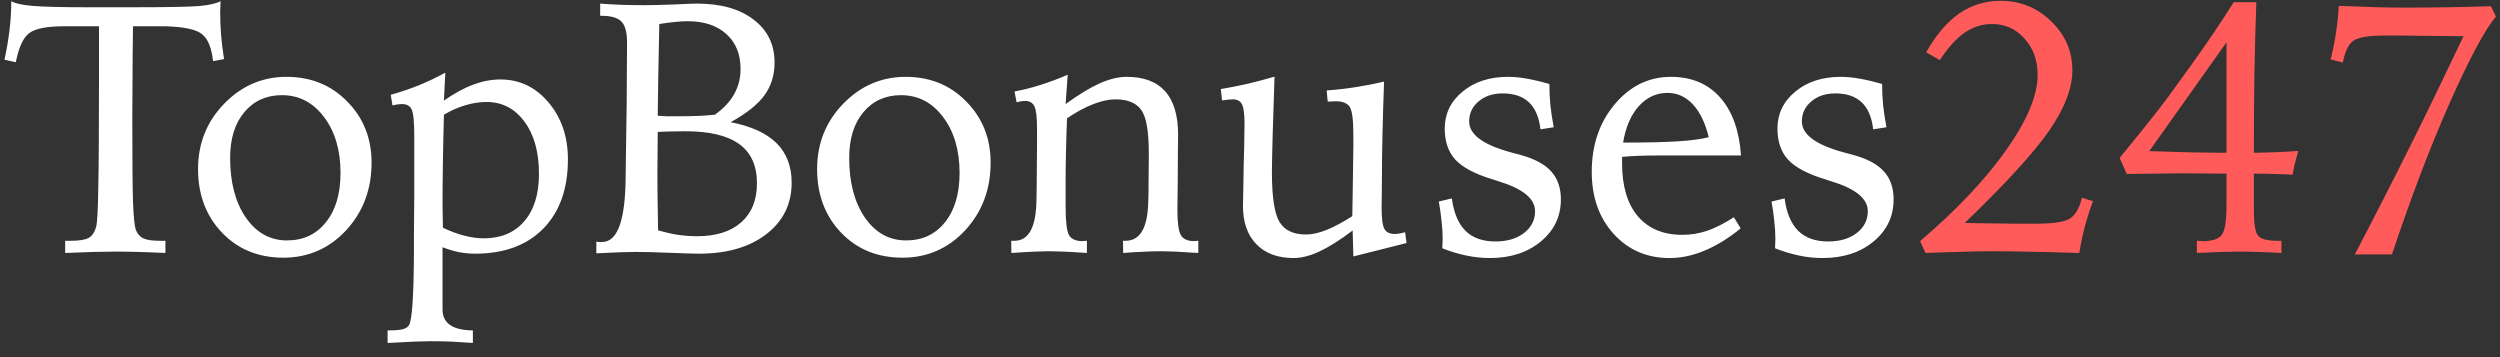 <svg width="168" height="24" viewBox="0 0 168 24" fill="none" xmlns="http://www.w3.org/2000/svg">
<rect x="0" y="0" width="168" height="24" fill="#333333" stroke="none"/>
<path d="M4.379 16.18H4.789C5.344 16.18 5.738 16.113 5.973 15.98C6.207 15.84 6.371 15.586 6.465 15.219C6.535 14.977 6.582 14.098 6.605 12.582C6.637 11.066 6.652 8.707 6.652 5.504V1.766H4.285C3.137 1.766 2.359 1.922 1.953 2.234C1.555 2.539 1.258 3.188 1.062 4.18L0.301 4.016C0.449 3.336 0.562 2.668 0.641 2.012C0.719 1.355 0.758 0.711 0.758 0.078C0.992 0.227 1.465 0.332 2.176 0.395C2.895 0.457 4.148 0.488 5.938 0.488H8.797C11.172 0.488 12.699 0.461 13.379 0.406C14.066 0.344 14.547 0.234 14.82 0.078C14.82 0.156 14.816 0.281 14.809 0.453C14.801 0.617 14.797 0.742 14.797 0.828C14.797 1.32 14.816 1.828 14.855 2.352C14.902 2.875 14.969 3.414 15.055 3.969L14.316 4.109C14.223 3.227 13.98 2.625 13.59 2.305C13.207 1.984 12.395 1.805 11.152 1.766H8.938C8.93 2.211 8.922 2.84 8.914 3.652C8.898 5.785 8.891 7.219 8.891 7.953C8.891 10.727 8.906 12.605 8.938 13.59C8.977 14.574 9.039 15.188 9.125 15.43C9.227 15.711 9.395 15.906 9.629 16.016C9.863 16.125 10.223 16.18 10.707 16.18H11.117V17C10.469 16.969 9.855 16.945 9.277 16.93C8.707 16.914 8.195 16.906 7.742 16.906C7.344 16.906 6.852 16.914 6.266 16.93C5.688 16.945 5.059 16.969 4.379 17V16.18ZM18.945 6.395C17.898 6.395 17.055 6.777 16.414 7.543C15.781 8.301 15.465 9.324 15.465 10.613C15.465 12.262 15.816 13.598 16.52 14.621C17.23 15.645 18.152 16.156 19.285 16.156C20.379 16.156 21.25 15.75 21.898 14.938C22.555 14.125 22.883 13.02 22.883 11.621C22.883 10.09 22.512 8.836 21.77 7.859C21.035 6.883 20.094 6.395 18.945 6.395ZM19.25 5.164C20.898 5.164 22.262 5.719 23.34 6.828C24.426 7.93 24.969 9.297 24.969 10.93C24.969 12.727 24.398 14.242 23.258 15.477C22.117 16.703 20.711 17.316 19.039 17.316C17.367 17.316 15.992 16.754 14.914 15.629C13.844 14.504 13.309 13.082 13.309 11.363C13.309 9.645 13.891 8.184 15.055 6.98C16.227 5.77 17.625 5.164 19.25 5.164ZM29.762 15.301C30.23 15.527 30.699 15.703 31.168 15.828C31.637 15.953 32.082 16.016 32.504 16.016C33.66 16.016 34.566 15.637 35.223 14.879C35.887 14.113 36.219 13.051 36.219 11.691C36.219 10.223 35.895 9.051 35.246 8.176C34.598 7.293 33.746 6.852 32.691 6.852C32.238 6.852 31.762 6.926 31.262 7.074C30.77 7.223 30.293 7.434 29.832 7.707C29.801 8.848 29.777 9.926 29.762 10.941C29.746 11.957 29.738 12.887 29.738 13.73C29.738 13.879 29.742 14.129 29.75 14.48C29.758 14.824 29.762 15.098 29.762 15.301ZM29.926 4.883L29.832 6.758C30.543 6.266 31.203 5.906 31.812 5.68C32.43 5.453 33.035 5.34 33.629 5.34C34.918 5.34 35.996 5.855 36.863 6.887C37.73 7.91 38.164 9.184 38.164 10.707C38.164 12.691 37.609 14.246 36.5 15.371C35.398 16.488 33.871 17.047 31.918 17.047C31.559 17.047 31.195 17.012 30.828 16.941C30.461 16.863 30.098 16.754 29.738 16.613V20.797C29.738 21.719 30.414 22.188 31.766 22.203H31.777V23.047C31.262 23.008 30.762 22.977 30.277 22.953C29.801 22.938 29.348 22.93 28.918 22.93C28.66 22.93 28.324 22.938 27.91 22.953C27.496 22.969 26.875 23 26.047 23.047V22.203C26.555 22.203 26.898 22.176 27.078 22.121C27.258 22.074 27.395 21.984 27.488 21.852C27.691 21.5 27.801 19.906 27.816 17.07C27.816 16.484 27.816 16.027 27.816 15.699L27.84 13.039V9.758V9.172C27.84 8.203 27.781 7.598 27.664 7.355C27.555 7.113 27.336 6.992 27.008 6.992C26.93 6.992 26.836 7 26.727 7.016C26.617 7.031 26.5 7.055 26.375 7.086L26.258 6.371C26.922 6.184 27.555 5.969 28.156 5.727C28.766 5.477 29.355 5.195 29.926 4.883ZM44.199 7.777C44.379 7.793 44.57 7.805 44.773 7.812C44.984 7.812 45.297 7.812 45.711 7.812C46.156 7.812 46.566 7.805 46.941 7.789C47.324 7.773 47.691 7.746 48.043 7.707C48.613 7.301 49.043 6.844 49.332 6.336C49.621 5.82 49.766 5.254 49.766 4.637C49.766 3.645 49.449 2.863 48.816 2.293C48.184 1.715 47.316 1.426 46.215 1.426C45.973 1.426 45.691 1.441 45.371 1.473C45.059 1.504 44.703 1.551 44.305 1.613C44.281 2.66 44.258 3.875 44.234 5.258C44.219 6.641 44.207 7.48 44.199 7.777ZM44.223 15.477C44.676 15.609 45.121 15.711 45.559 15.781C45.996 15.844 46.422 15.875 46.836 15.875C48.117 15.875 49.109 15.562 49.812 14.938C50.516 14.312 50.867 13.441 50.867 12.324C50.867 11.137 50.473 10.258 49.684 9.688C48.895 9.109 47.684 8.82 46.051 8.82C45.785 8.82 45.516 8.824 45.242 8.832C44.977 8.832 44.629 8.844 44.199 8.867C44.199 9.195 44.195 9.68 44.188 10.32C44.18 10.953 44.176 11.418 44.176 11.715C44.176 12.199 44.18 12.715 44.188 13.262C44.195 13.801 44.207 14.539 44.223 15.477ZM40.074 16.238C40.129 16.246 40.18 16.254 40.227 16.262C40.281 16.262 40.359 16.262 40.461 16.262C41.5 16.262 42.027 14.801 42.043 11.879C42.051 11.145 42.059 10.57 42.066 10.156L42.113 6.957C42.121 6.27 42.125 5.602 42.125 4.953C42.133 4.305 42.137 3.602 42.137 2.844C42.137 2.172 42.012 1.707 41.762 1.449C41.512 1.191 41.066 1.062 40.426 1.062H40.332V0.242C40.832 0.281 41.32 0.309 41.797 0.324C42.281 0.34 42.77 0.348 43.262 0.348C43.809 0.348 44.48 0.332 45.277 0.301C46.074 0.262 46.594 0.242 46.836 0.242C48.445 0.242 49.715 0.602 50.645 1.32C51.582 2.031 52.051 2.992 52.051 4.203C52.051 5.055 51.82 5.793 51.359 6.418C50.906 7.035 50.152 7.633 49.098 8.211C50.473 8.477 51.5 8.945 52.18 9.617C52.859 10.289 53.199 11.176 53.199 12.277C53.199 13.707 52.633 14.859 51.5 15.734C50.367 16.609 48.855 17.047 46.965 17.047C46.621 17.047 45.977 17.027 45.031 16.988C44.086 16.949 43.305 16.93 42.688 16.93C42.43 16.93 42.07 16.938 41.609 16.953C41.156 16.969 40.645 16.992 40.074 17.023V16.238ZM60.547 6.395C59.5 6.395 58.656 6.777 58.016 7.543C57.383 8.301 57.066 9.324 57.066 10.613C57.066 12.262 57.418 13.598 58.121 14.621C58.832 15.645 59.754 16.156 60.887 16.156C61.98 16.156 62.852 15.75 63.5 14.938C64.156 14.125 64.484 13.02 64.484 11.621C64.484 10.09 64.113 8.836 63.371 7.859C62.637 6.883 61.695 6.395 60.547 6.395ZM60.852 5.164C62.5 5.164 63.863 5.719 64.941 6.828C66.027 7.93 66.57 9.297 66.57 10.93C66.57 12.727 66 14.242 64.859 15.477C63.719 16.703 62.312 17.316 60.641 17.316C58.969 17.316 57.594 16.754 56.516 15.629C55.445 14.504 54.91 13.082 54.91 11.363C54.91 9.645 55.492 8.184 56.656 6.98C57.828 5.77 59.227 5.164 60.852 5.164ZM71.75 5.023L71.609 6.992C72.492 6.352 73.258 5.887 73.906 5.598C74.562 5.309 75.164 5.164 75.711 5.164C76.859 5.164 77.723 5.488 78.301 6.137C78.879 6.785 79.168 7.758 79.168 9.055C79.168 9.062 79.164 9.406 79.156 10.086C79.148 10.766 79.144 11.445 79.144 12.125C79.144 12.414 79.141 12.777 79.133 13.215C79.125 13.645 79.121 13.938 79.121 14.094C79.121 14.969 79.199 15.539 79.356 15.805C79.512 16.07 79.809 16.203 80.246 16.203C80.269 16.203 80.312 16.199 80.375 16.191C80.445 16.184 80.496 16.18 80.527 16.18V17C79.824 16.953 79.293 16.922 78.934 16.906C78.574 16.891 78.273 16.883 78.031 16.883C77.656 16.883 77.25 16.895 76.812 16.918C76.375 16.934 75.93 16.961 75.477 17L75.465 16.18H75.641C76.641 16.18 77.148 15.266 77.164 13.438C77.172 13.336 77.176 13.258 77.176 13.203L77.199 10.684V10.262C77.199 8.816 77.031 7.859 76.695 7.391C76.359 6.914 75.781 6.676 74.961 6.676C74.508 6.676 74.004 6.785 73.449 7.004C72.902 7.215 72.32 7.531 71.703 7.953C71.672 8.766 71.648 9.535 71.633 10.262C71.617 10.98 71.609 11.633 71.609 12.219V13.836C71.609 14.867 71.684 15.52 71.832 15.793C71.988 16.066 72.289 16.203 72.734 16.203C72.766 16.203 72.812 16.199 72.875 16.191C72.945 16.184 73 16.18 73.039 16.18V17C72.367 16.953 71.836 16.922 71.445 16.906C71.062 16.891 70.746 16.883 70.496 16.883C70.262 16.883 69.953 16.891 69.57 16.906C69.188 16.922 68.652 16.953 67.965 17L67.953 16.18H68.176C69.152 16.18 69.644 15.23 69.652 13.332C69.652 13.051 69.656 12.832 69.664 12.676L69.688 9.805V8.645C69.688 7.879 69.629 7.379 69.512 7.145C69.394 6.902 69.18 6.781 68.867 6.781C68.805 6.781 68.723 6.789 68.621 6.805C68.527 6.82 68.426 6.844 68.316 6.875L68.176 6.148C68.762 6.039 69.348 5.891 69.934 5.703C70.527 5.516 71.133 5.289 71.75 5.023ZM85.648 5.152C85.594 6.684 85.551 8.027 85.519 9.184C85.488 10.332 85.473 11.129 85.473 11.574C85.473 13.246 85.644 14.363 85.988 14.926C86.332 15.48 86.922 15.758 87.758 15.758C88.172 15.758 88.633 15.656 89.141 15.453C89.648 15.25 90.227 14.941 90.875 14.527C90.898 13.324 90.914 12.332 90.922 11.551C90.938 10.77 90.945 10.195 90.945 9.828V9.031C90.945 8.047 90.863 7.43 90.699 7.18C90.535 6.93 90.219 6.805 89.75 6.805C89.672 6.805 89.586 6.809 89.492 6.816C89.406 6.816 89.316 6.82 89.223 6.828L89.152 6.078C89.816 6.031 90.469 5.957 91.109 5.855C91.758 5.754 92.391 5.629 93.008 5.48C92.961 6.816 92.926 8.008 92.902 9.055C92.879 10.102 92.867 11.016 92.867 11.797C92.867 12.117 92.863 12.52 92.856 13.004C92.848 13.48 92.844 13.797 92.844 13.953C92.844 14.68 92.906 15.156 93.031 15.383C93.156 15.609 93.391 15.723 93.734 15.723C93.812 15.723 93.902 15.715 94.004 15.699C94.113 15.684 94.254 15.652 94.426 15.605L94.519 16.332L90.945 17.234L90.898 15.488C90.055 16.129 89.312 16.598 88.672 16.895C88.039 17.191 87.461 17.34 86.938 17.34C85.867 17.34 85.031 17.031 84.43 16.414C83.828 15.797 83.527 14.938 83.527 13.836C83.527 13.555 83.539 12.965 83.562 12.066C83.57 11.691 83.574 11.398 83.574 11.188L83.609 9.875C83.609 9.656 83.613 9.379 83.621 9.043C83.629 8.699 83.633 8.465 83.633 8.34C83.633 7.668 83.574 7.223 83.457 7.004C83.348 6.785 83.141 6.676 82.836 6.676C82.742 6.676 82.633 6.684 82.508 6.699C82.383 6.715 82.254 6.73 82.121 6.746L82.039 5.984C82.602 5.891 83.18 5.777 83.773 5.645C84.375 5.504 85 5.34 85.648 5.152ZM104.117 5.645C104.117 6.121 104.141 6.602 104.188 7.086C104.242 7.57 104.316 8.059 104.41 8.551L103.52 8.691C103.426 7.879 103.168 7.273 102.746 6.875C102.324 6.477 101.734 6.277 100.977 6.277C100.32 6.277 99.781 6.457 99.359 6.816C98.938 7.168 98.727 7.617 98.727 8.164C98.727 9.031 99.648 9.719 101.492 10.227C101.812 10.312 102.059 10.379 102.23 10.426C103.152 10.684 103.824 11.051 104.246 11.527C104.676 12.004 104.891 12.629 104.891 13.402C104.891 14.543 104.441 15.484 103.543 16.227C102.652 16.969 101.508 17.34 100.109 17.34C99.602 17.34 99.082 17.285 98.551 17.176C98.019 17.066 97.477 16.902 96.922 16.684C96.93 16.605 96.934 16.523 96.934 16.438C96.941 16.352 96.945 16.219 96.945 16.039C96.945 15.68 96.922 15.293 96.875 14.879C96.836 14.457 96.773 14.012 96.688 13.543L97.566 13.332C97.691 14.301 97.996 15.027 98.481 15.512C98.965 15.988 99.637 16.227 100.496 16.227C101.277 16.227 101.914 16.039 102.406 15.664C102.906 15.281 103.156 14.789 103.156 14.188C103.156 13.344 102.328 12.672 100.672 12.172C100.508 12.117 100.387 12.078 100.309 12.055C99.121 11.695 98.285 11.254 97.801 10.73C97.324 10.207 97.086 9.512 97.086 8.645C97.086 7.645 97.484 6.816 98.281 6.16C99.078 5.496 100.098 5.164 101.34 5.164C101.723 5.164 102.137 5.203 102.582 5.281C103.035 5.359 103.547 5.48 104.117 5.645ZM116.996 10.449H111.277C110.832 10.449 110.422 10.457 110.047 10.473C109.672 10.488 109.324 10.512 109.004 10.543V10.977C109.004 12.508 109.355 13.691 110.059 14.527C110.77 15.363 111.77 15.781 113.059 15.781C113.629 15.781 114.191 15.688 114.746 15.5C115.301 15.305 115.891 15.004 116.516 14.598L116.973 15.348C116.168 16.004 115.363 16.5 114.559 16.836C113.762 17.172 112.973 17.34 112.191 17.34C110.676 17.34 109.426 16.801 108.441 15.723C107.457 14.637 106.965 13.246 106.965 11.551C106.965 9.746 107.48 8.23 108.512 7.004C109.543 5.777 110.801 5.164 112.285 5.164C113.668 5.164 114.77 5.625 115.59 6.547C116.41 7.469 116.879 8.77 116.996 10.449ZM114.828 9.219C114.594 8.258 114.238 7.523 113.762 7.016C113.285 6.5 112.715 6.242 112.051 6.242C111.301 6.242 110.656 6.543 110.117 7.145C109.586 7.746 109.238 8.559 109.074 9.582C110.621 9.582 111.836 9.555 112.719 9.5C113.609 9.445 114.312 9.352 114.828 9.219ZM126.477 5.645C126.477 6.121 126.5 6.602 126.547 7.086C126.602 7.57 126.676 8.059 126.77 8.551L125.879 8.691C125.785 7.879 125.527 7.273 125.105 6.875C124.684 6.477 124.094 6.277 123.336 6.277C122.68 6.277 122.141 6.457 121.719 6.816C121.297 7.168 121.086 7.617 121.086 8.164C121.086 9.031 122.008 9.719 123.852 10.227C124.172 10.312 124.418 10.379 124.59 10.426C125.512 10.684 126.184 11.051 126.605 11.527C127.035 12.004 127.25 12.629 127.25 13.402C127.25 14.543 126.801 15.484 125.902 16.227C125.012 16.969 123.867 17.34 122.469 17.34C121.961 17.34 121.441 17.285 120.91 17.176C120.379 17.066 119.836 16.902 119.281 16.684C119.289 16.605 119.293 16.523 119.293 16.438C119.301 16.352 119.305 16.219 119.305 16.039C119.305 15.68 119.281 15.293 119.234 14.879C119.195 14.457 119.133 14.012 119.047 13.543L119.926 13.332C120.051 14.301 120.355 15.027 120.84 15.512C121.324 15.988 121.996 16.227 122.855 16.227C123.637 16.227 124.273 16.039 124.766 15.664C125.266 15.281 125.516 14.789 125.516 14.188C125.516 13.344 124.688 12.672 123.031 12.172C122.867 12.117 122.746 12.078 122.668 12.055C121.48 11.695 120.645 11.254 120.16 10.73C119.684 10.207 119.445 9.512 119.445 8.645C119.445 7.645 119.844 6.816 120.641 6.16C121.438 5.496 122.457 5.164 123.699 5.164C124.082 5.164 124.496 5.203 124.941 5.281C125.395 5.359 125.906 5.48 126.477 5.645Z" fill="white"/>
<path d="M132.031 14.984C132.383 14.992 132.852 15 133.438 15.008C134.438 15.023 135.09 15.031 135.395 15.031H136.859C138 15.031 138.75 14.914 139.109 14.68C139.477 14.438 139.742 13.973 139.906 13.285L140.645 13.52C140.418 14.137 140.23 14.73 140.082 15.301C139.934 15.871 139.816 16.438 139.73 17C138.465 16.961 137.371 16.934 136.449 16.918C135.535 16.895 134.711 16.883 133.977 16.883C133.344 16.883 132.66 16.895 131.926 16.918C131.191 16.934 130.348 16.961 129.395 17L129.031 16.203C131.5 14.094 133.434 12.047 134.832 10.062C136.23 8.078 136.93 6.406 136.93 5.047C136.93 4.062 136.637 3.246 136.051 2.598C135.473 1.941 134.742 1.613 133.859 1.613C133.195 1.613 132.582 1.809 132.02 2.199C131.465 2.582 130.91 3.195 130.355 4.039L129.441 3.512C130.098 2.348 130.836 1.48 131.656 0.91C132.484 0.34 133.41 0.055 134.434 0.055C135.762 0.055 136.898 0.516 137.844 1.438C138.789 2.352 139.262 3.449 139.262 4.73C139.262 5.926 138.746 7.27 137.715 8.762C136.691 10.246 134.797 12.32 132.031 14.984ZM149.621 2.844L144.43 10.156C144.531 10.164 144.672 10.168 144.852 10.168C146.672 10.23 147.98 10.262 148.777 10.262H149.621V2.844ZM150.102 0.148H151.625C151.57 1.695 151.527 3.309 151.496 4.988C151.473 6.66 151.461 8.418 151.461 10.262H151.824C152.168 10.254 152.543 10.242 152.949 10.227C153.363 10.211 153.859 10.184 154.438 10.145C154.32 10.574 154.234 10.902 154.18 11.129C154.133 11.348 154.094 11.551 154.062 11.738C153.625 11.715 153.188 11.699 152.75 11.691C152.32 11.676 151.891 11.668 151.461 11.668V14.141C151.461 15.062 151.559 15.633 151.754 15.852C151.957 16.07 152.371 16.18 152.996 16.18H153.312V17C152.773 16.969 152.254 16.945 151.754 16.93C151.262 16.914 150.82 16.906 150.43 16.906C150.102 16.906 149.699 16.914 149.223 16.93C148.746 16.945 148.215 16.969 147.629 17V16.18C147.676 16.18 147.746 16.184 147.84 16.191C147.934 16.199 148.004 16.203 148.051 16.203C148.676 16.203 149.094 16.062 149.305 15.781C149.516 15.5 149.621 14.836 149.621 13.789V12.898V11.668C149.121 11.668 148.523 11.664 147.828 11.656C147.141 11.648 146.703 11.645 146.516 11.645C146.289 11.645 145.75 11.652 144.898 11.668C144.055 11.684 143.395 11.691 142.918 11.691L142.438 10.613C143.164 9.73 143.805 8.941 144.359 8.246C144.914 7.551 145.332 7.012 145.613 6.629L146.762 5.047C146.84 4.938 146.965 4.766 147.137 4.531C148.387 2.789 149.375 1.328 150.102 0.148ZM158.246 17.094C159.543 14.617 160.797 12.164 162.008 9.734C163.219 7.297 164.398 4.863 165.547 2.434C164.93 2.426 164.137 2.418 163.168 2.41C162.199 2.395 161.59 2.387 161.34 2.387H160.285C159.176 2.387 158.457 2.508 158.129 2.75C157.809 2.992 157.578 3.477 157.438 4.203L156.617 3.992C156.766 3.422 156.883 2.844 156.969 2.258C157.062 1.664 157.129 1.043 157.168 0.395C158.199 0.434 159.059 0.465 159.746 0.488C160.441 0.504 161.047 0.512 161.562 0.512C162.539 0.512 163.512 0.504 164.48 0.488C165.449 0.473 166.418 0.449 167.387 0.418L167.727 1.109C166.984 1.992 165.949 3.926 164.621 6.91C163.301 9.895 162.008 13.289 160.742 17.094H158.246Z" fill="#FF5B5B"/>
</svg>
